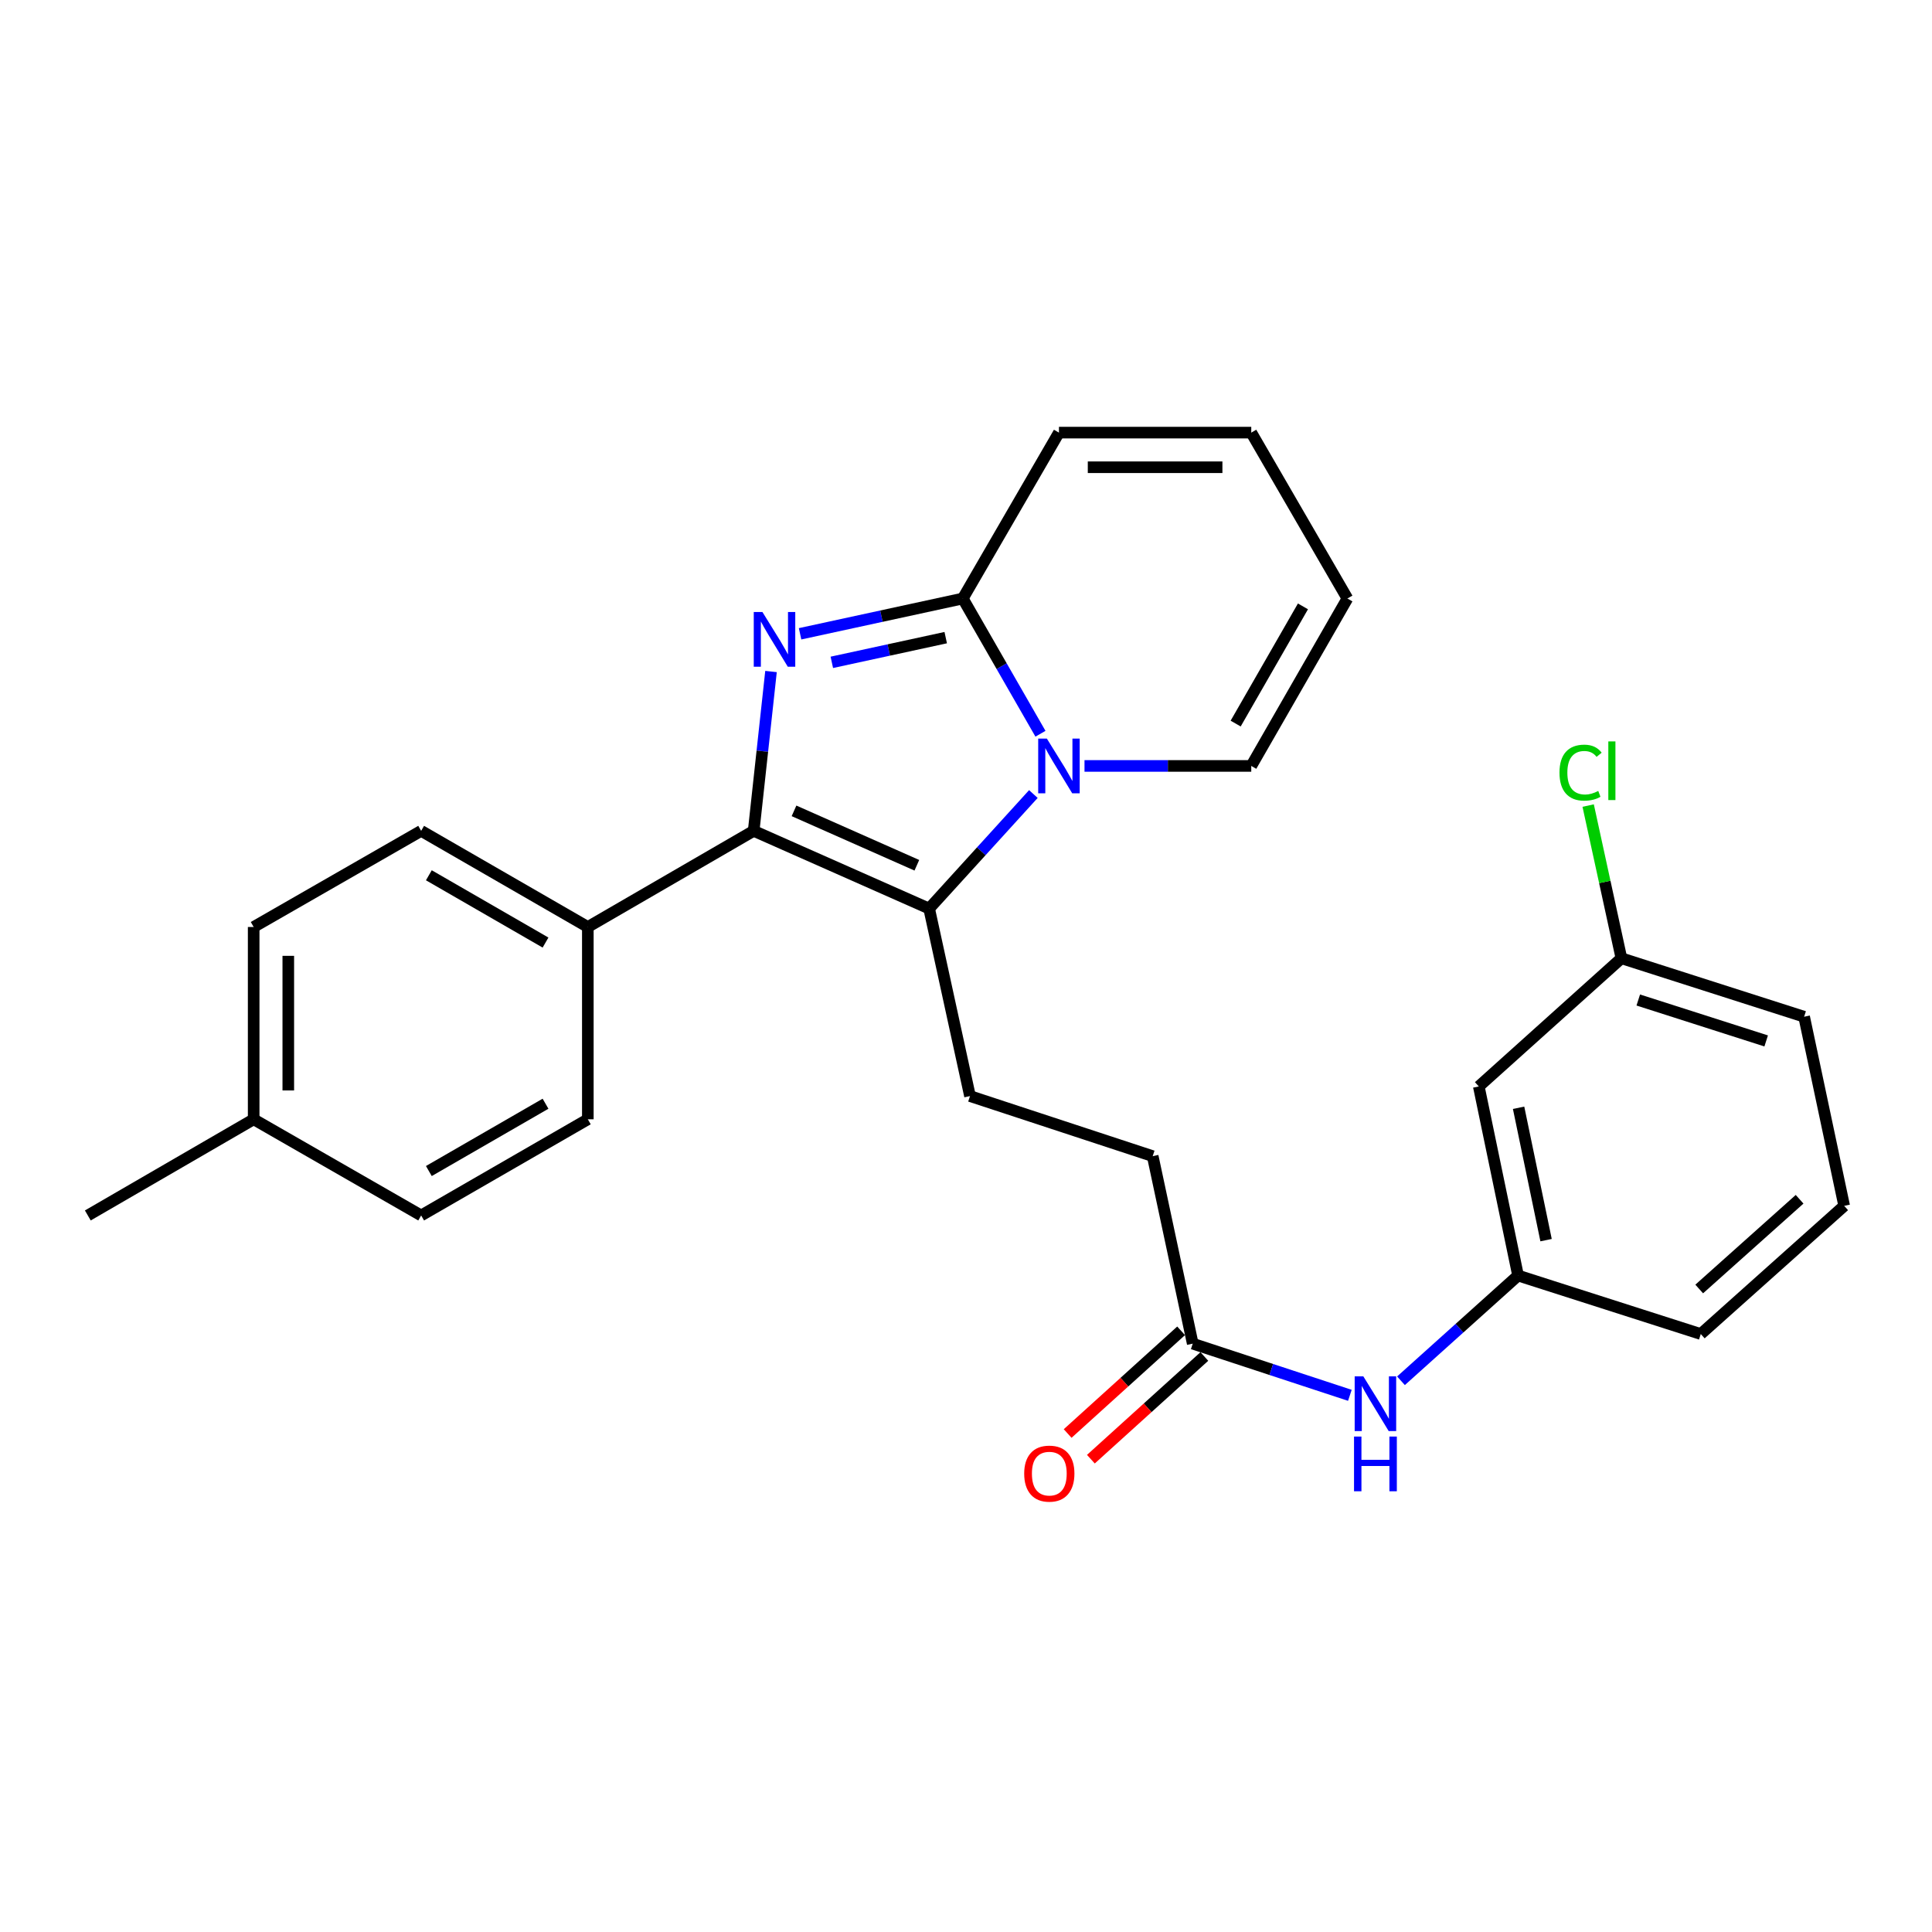 <?xml version='1.0' encoding='iso-8859-1'?>
<svg version='1.1' baseProfile='full'
              xmlns='http://www.w3.org/2000/svg'
                      xmlns:rdkit='http://www.rdkit.org/xml'
                      xmlns:xlink='http://www.w3.org/1999/xlink'
                  xml:space='preserve'
width='1000px' height='1000px' viewBox='0 0 1000 1000'>
<!-- END OF HEADER -->
<rect style='opacity:1.0;fill:#FFFFFF;stroke:none' width='1000' height='1000' x='0' y='0'> </rect>
<path class='bond-1' d='M 399.073,347.576 L 394.588,388.812' style='fill:none;fill-rule:evenodd;stroke:#0000FF;stroke-width:6px;stroke-linecap:butt;stroke-linejoin:miter;stroke-opacity:1' />
<path class='bond-1' d='M 394.588,388.812 L 390.102,430.048' style='fill:none;fill-rule:evenodd;stroke:#000000;stroke-width:6px;stroke-linecap:butt;stroke-linejoin:miter;stroke-opacity:1' />
<path class='bond-3' d='M 414.118,328.053 L 456.228,318.92' style='fill:none;fill-rule:evenodd;stroke:#0000FF;stroke-width:6px;stroke-linecap:butt;stroke-linejoin:miter;stroke-opacity:1' />
<path class='bond-3' d='M 456.228,318.92 L 498.337,309.786' style='fill:none;fill-rule:evenodd;stroke:#000000;stroke-width:6px;stroke-linecap:butt;stroke-linejoin:miter;stroke-opacity:1' />
<path class='bond-3' d='M 430.55,342.827 L 460.026,336.434' style='fill:none;fill-rule:evenodd;stroke:#0000FF;stroke-width:6px;stroke-linecap:butt;stroke-linejoin:miter;stroke-opacity:1' />
<path class='bond-3' d='M 460.026,336.434 L 489.503,330.04' style='fill:none;fill-rule:evenodd;stroke:#000000;stroke-width:6px;stroke-linecap:butt;stroke-linejoin:miter;stroke-opacity:1' />
<path class='bond-0' d='M 538.541,379.787 L 518.439,344.787' style='fill:none;fill-rule:evenodd;stroke:#0000FF;stroke-width:6px;stroke-linecap:butt;stroke-linejoin:miter;stroke-opacity:1' />
<path class='bond-0' d='M 518.439,344.787 L 498.337,309.786' style='fill:none;fill-rule:evenodd;stroke:#000000;stroke-width:6px;stroke-linecap:butt;stroke-linejoin:miter;stroke-opacity:1' />
<path class='bond-6' d='M 561.337,396.446 L 604.495,396.446' style='fill:none;fill-rule:evenodd;stroke:#0000FF;stroke-width:6px;stroke-linecap:butt;stroke-linejoin:miter;stroke-opacity:1' />
<path class='bond-6' d='M 604.495,396.446 L 647.652,396.446' style='fill:none;fill-rule:evenodd;stroke:#000000;stroke-width:6px;stroke-linecap:butt;stroke-linejoin:miter;stroke-opacity:1' />
<path class='bond-27' d='M 534.873,410.992 L 507.898,440.637' style='fill:none;fill-rule:evenodd;stroke:#0000FF;stroke-width:6px;stroke-linecap:butt;stroke-linejoin:miter;stroke-opacity:1' />
<path class='bond-27' d='M 507.898,440.637 L 480.924,470.282' style='fill:none;fill-rule:evenodd;stroke:#000000;stroke-width:6px;stroke-linecap:butt;stroke-linejoin:miter;stroke-opacity:1' />
<path class='bond-2' d='M 390.102,430.048 L 480.924,470.282' style='fill:none;fill-rule:evenodd;stroke:#000000;stroke-width:6px;stroke-linecap:butt;stroke-linejoin:miter;stroke-opacity:1' />
<path class='bond-2' d='M 410.984,419.698 L 474.559,447.861' style='fill:none;fill-rule:evenodd;stroke:#000000;stroke-width:6px;stroke-linecap:butt;stroke-linejoin:miter;stroke-opacity:1' />
<path class='bond-5' d='M 390.102,430.048 L 304.259,479.81' style='fill:none;fill-rule:evenodd;stroke:#000000;stroke-width:6px;stroke-linecap:butt;stroke-linejoin:miter;stroke-opacity:1' />
<path class='bond-4' d='M 480.924,470.282 L 502.071,567.326' style='fill:none;fill-rule:evenodd;stroke:#000000;stroke-width:6px;stroke-linecap:butt;stroke-linejoin:miter;stroke-opacity:1' />
<path class='bond-8' d='M 498.337,309.786 L 548.109,223.923' style='fill:none;fill-rule:evenodd;stroke:#000000;stroke-width:6px;stroke-linecap:butt;stroke-linejoin:miter;stroke-opacity:1' />
<path class='bond-17' d='M 502.071,567.326 L 596.636,598.42' style='fill:none;fill-rule:evenodd;stroke:#000000;stroke-width:6px;stroke-linecap:butt;stroke-linejoin:miter;stroke-opacity:1' />
<path class='bond-15' d='M 304.259,479.81 L 217.987,430.048' style='fill:none;fill-rule:evenodd;stroke:#000000;stroke-width:6px;stroke-linecap:butt;stroke-linejoin:miter;stroke-opacity:1' />
<path class='bond-15' d='M 282.364,487.87 L 221.974,453.037' style='fill:none;fill-rule:evenodd;stroke:#000000;stroke-width:6px;stroke-linecap:butt;stroke-linejoin:miter;stroke-opacity:1' />
<path class='bond-16' d='M 304.259,479.81 L 304.259,579.343' style='fill:none;fill-rule:evenodd;stroke:#000000;stroke-width:6px;stroke-linecap:butt;stroke-linejoin:miter;stroke-opacity:1' />
<path class='bond-28' d='M 647.652,396.446 L 697.414,309.786' style='fill:none;fill-rule:evenodd;stroke:#000000;stroke-width:6px;stroke-linecap:butt;stroke-linejoin:miter;stroke-opacity:1' />
<path class='bond-28' d='M 639.575,374.523 L 674.408,313.861' style='fill:none;fill-rule:evenodd;stroke:#000000;stroke-width:6px;stroke-linecap:butt;stroke-linejoin:miter;stroke-opacity:1' />
<path class='bond-7' d='M 617.355,695.474 L 596.636,598.42' style='fill:none;fill-rule:evenodd;stroke:#000000;stroke-width:6px;stroke-linecap:butt;stroke-linejoin:miter;stroke-opacity:1' />
<path class='bond-9' d='M 617.355,695.474 L 658.023,708.846' style='fill:none;fill-rule:evenodd;stroke:#000000;stroke-width:6px;stroke-linecap:butt;stroke-linejoin:miter;stroke-opacity:1' />
<path class='bond-9' d='M 658.023,708.846 L 698.691,722.218' style='fill:none;fill-rule:evenodd;stroke:#0000FF;stroke-width:6px;stroke-linecap:butt;stroke-linejoin:miter;stroke-opacity:1' />
<path class='bond-14' d='M 611.342,688.83 L 581.977,715.407' style='fill:none;fill-rule:evenodd;stroke:#000000;stroke-width:6px;stroke-linecap:butt;stroke-linejoin:miter;stroke-opacity:1' />
<path class='bond-14' d='M 581.977,715.407 L 552.611,741.984' style='fill:none;fill-rule:evenodd;stroke:#FF0000;stroke-width:6px;stroke-linecap:butt;stroke-linejoin:miter;stroke-opacity:1' />
<path class='bond-14' d='M 623.368,702.117 L 594.002,728.695' style='fill:none;fill-rule:evenodd;stroke:#000000;stroke-width:6px;stroke-linecap:butt;stroke-linejoin:miter;stroke-opacity:1' />
<path class='bond-14' d='M 594.002,728.695 L 564.637,755.272' style='fill:none;fill-rule:evenodd;stroke:#FF0000;stroke-width:6px;stroke-linecap:butt;stroke-linejoin:miter;stroke-opacity:1' />
<path class='bond-13' d='M 548.109,223.923 L 647.652,223.923' style='fill:none;fill-rule:evenodd;stroke:#000000;stroke-width:6px;stroke-linecap:butt;stroke-linejoin:miter;stroke-opacity:1' />
<path class='bond-13' d='M 563.04,241.844 L 632.721,241.844' style='fill:none;fill-rule:evenodd;stroke:#000000;stroke-width:6px;stroke-linecap:butt;stroke-linejoin:miter;stroke-opacity:1' />
<path class='bond-10' d='M 725.142,714.685 L 755.444,687.452' style='fill:none;fill-rule:evenodd;stroke:#0000FF;stroke-width:6px;stroke-linecap:butt;stroke-linejoin:miter;stroke-opacity:1' />
<path class='bond-10' d='M 755.444,687.452 L 785.746,660.218' style='fill:none;fill-rule:evenodd;stroke:#000000;stroke-width:6px;stroke-linecap:butt;stroke-linejoin:miter;stroke-opacity:1' />
<path class='bond-11' d='M 785.746,660.218 L 765.425,562.348' style='fill:none;fill-rule:evenodd;stroke:#000000;stroke-width:6px;stroke-linecap:butt;stroke-linejoin:miter;stroke-opacity:1' />
<path class='bond-11' d='M 800.245,641.895 L 786.021,573.385' style='fill:none;fill-rule:evenodd;stroke:#000000;stroke-width:6px;stroke-linecap:butt;stroke-linejoin:miter;stroke-opacity:1' />
<path class='bond-24' d='M 785.746,660.218 L 880.321,690.496' style='fill:none;fill-rule:evenodd;stroke:#000000;stroke-width:6px;stroke-linecap:butt;stroke-linejoin:miter;stroke-opacity:1' />
<path class='bond-18' d='M 765.425,562.348 L 839.241,495.989' style='fill:none;fill-rule:evenodd;stroke:#000000;stroke-width:6px;stroke-linecap:butt;stroke-linejoin:miter;stroke-opacity:1' />
<path class='bond-12' d='M 697.414,309.786 L 647.652,223.923' style='fill:none;fill-rule:evenodd;stroke:#000000;stroke-width:6px;stroke-linecap:butt;stroke-linejoin:miter;stroke-opacity:1' />
<path class='bond-19' d='M 217.987,430.048 L 131.298,479.81' style='fill:none;fill-rule:evenodd;stroke:#000000;stroke-width:6px;stroke-linecap:butt;stroke-linejoin:miter;stroke-opacity:1' />
<path class='bond-20' d='M 304.259,579.343 L 217.987,629.115' style='fill:none;fill-rule:evenodd;stroke:#000000;stroke-width:6px;stroke-linecap:butt;stroke-linejoin:miter;stroke-opacity:1' />
<path class='bond-20' d='M 282.363,571.286 L 221.973,606.126' style='fill:none;fill-rule:evenodd;stroke:#000000;stroke-width:6px;stroke-linecap:butt;stroke-linejoin:miter;stroke-opacity:1' />
<path class='bond-22' d='M 839.241,495.989 L 830.635,456.474' style='fill:none;fill-rule:evenodd;stroke:#000000;stroke-width:6px;stroke-linecap:butt;stroke-linejoin:miter;stroke-opacity:1' />
<path class='bond-22' d='M 830.635,456.474 L 822.029,416.958' style='fill:none;fill-rule:evenodd;stroke:#00CC00;stroke-width:6px;stroke-linecap:butt;stroke-linejoin:miter;stroke-opacity:1' />
<path class='bond-30' d='M 839.241,495.989 L 933.816,526.256' style='fill:none;fill-rule:evenodd;stroke:#000000;stroke-width:6px;stroke-linecap:butt;stroke-linejoin:miter;stroke-opacity:1' />
<path class='bond-30' d='M 847.965,517.598 L 914.168,538.785' style='fill:none;fill-rule:evenodd;stroke:#000000;stroke-width:6px;stroke-linecap:butt;stroke-linejoin:miter;stroke-opacity:1' />
<path class='bond-29' d='M 131.298,479.81 L 131.298,579.343' style='fill:none;fill-rule:evenodd;stroke:#000000;stroke-width:6px;stroke-linecap:butt;stroke-linejoin:miter;stroke-opacity:1' />
<path class='bond-29' d='M 149.219,494.74 L 149.219,564.413' style='fill:none;fill-rule:evenodd;stroke:#000000;stroke-width:6px;stroke-linecap:butt;stroke-linejoin:miter;stroke-opacity:1' />
<path class='bond-21' d='M 217.987,629.115 L 131.298,579.343' style='fill:none;fill-rule:evenodd;stroke:#000000;stroke-width:6px;stroke-linecap:butt;stroke-linejoin:miter;stroke-opacity:1' />
<path class='bond-26' d='M 131.298,579.343 L 45.455,629.115' style='fill:none;fill-rule:evenodd;stroke:#000000;stroke-width:6px;stroke-linecap:butt;stroke-linejoin:miter;stroke-opacity:1' />
<path class='bond-23' d='M 954.545,624.147 L 880.321,690.496' style='fill:none;fill-rule:evenodd;stroke:#000000;stroke-width:6px;stroke-linecap:butt;stroke-linejoin:miter;stroke-opacity:1' />
<path class='bond-23' d='M 931.468,620.738 L 879.511,667.182' style='fill:none;fill-rule:evenodd;stroke:#000000;stroke-width:6px;stroke-linecap:butt;stroke-linejoin:miter;stroke-opacity:1' />
<path class='bond-25' d='M 954.545,624.147 L 933.816,526.256' style='fill:none;fill-rule:evenodd;stroke:#000000;stroke-width:6px;stroke-linecap:butt;stroke-linejoin:miter;stroke-opacity:1' />
<path  class='atom-0' d='M 394.625 316.763
L 403.905 331.763
Q 404.825 333.243, 406.305 335.923
Q 407.785 338.603, 407.865 338.763
L 407.865 316.763
L 411.625 316.763
L 411.625 345.083
L 407.745 345.083
L 397.785 328.683
Q 396.625 326.763, 395.385 324.563
Q 394.185 322.363, 393.825 321.683
L 393.825 345.083
L 390.145 345.083
L 390.145 316.763
L 394.625 316.763
' fill='#0000FF'/>
<path  class='atom-1' d='M 541.849 382.286
L 551.129 397.286
Q 552.049 398.766, 553.529 401.446
Q 555.009 404.126, 555.089 404.286
L 555.089 382.286
L 558.849 382.286
L 558.849 410.606
L 554.969 410.606
L 545.009 394.206
Q 543.849 392.286, 542.609 390.086
Q 541.409 387.886, 541.049 387.206
L 541.049 410.606
L 537.369 410.606
L 537.369 382.286
L 541.849 382.286
' fill='#0000FF'/>
<path  class='atom-10' d='M 705.66 712.407
L 714.94 727.407
Q 715.86 728.887, 717.34 731.567
Q 718.82 734.247, 718.9 734.407
L 718.9 712.407
L 722.66 712.407
L 722.66 740.727
L 718.78 740.727
L 708.82 724.327
Q 707.66 722.407, 706.42 720.207
Q 705.22 718.007, 704.86 717.327
L 704.86 740.727
L 701.18 740.727
L 701.18 712.407
L 705.66 712.407
' fill='#0000FF'/>
<path  class='atom-10' d='M 700.84 743.559
L 704.68 743.559
L 704.68 755.599
L 719.16 755.599
L 719.16 743.559
L 723 743.559
L 723 771.879
L 719.16 771.879
L 719.16 758.799
L 704.68 758.799
L 704.68 771.879
L 700.84 771.879
L 700.84 743.559
' fill='#0000FF'/>
<path  class='atom-15' d='M 530.121 762.739
Q 530.121 755.939, 533.481 752.139
Q 536.841 748.339, 543.121 748.339
Q 549.401 748.339, 552.761 752.139
Q 556.121 755.939, 556.121 762.739
Q 556.121 769.619, 552.721 773.539
Q 549.321 777.419, 543.121 777.419
Q 536.881 777.419, 533.481 773.539
Q 530.121 769.659, 530.121 762.739
M 543.121 774.219
Q 547.441 774.219, 549.761 771.339
Q 552.121 768.419, 552.121 762.739
Q 552.121 757.179, 549.761 754.379
Q 547.441 751.539, 543.121 751.539
Q 538.801 751.539, 536.441 754.339
Q 534.121 757.139, 534.121 762.739
Q 534.121 768.459, 536.441 771.339
Q 538.801 774.219, 543.121 774.219
' fill='#FF0000'/>
<path  class='atom-23' d='M 807.184 399.915
Q 807.184 392.875, 810.464 389.195
Q 813.784 385.475, 820.064 385.475
Q 825.904 385.475, 829.024 389.595
L 826.384 391.755
Q 824.104 388.755, 820.064 388.755
Q 815.784 388.755, 813.504 391.635
Q 811.264 394.475, 811.264 399.915
Q 811.264 405.515, 813.584 408.395
Q 815.944 411.275, 820.504 411.275
Q 823.624 411.275, 827.264 409.395
L 828.384 412.395
Q 826.904 413.355, 824.664 413.915
Q 822.424 414.475, 819.944 414.475
Q 813.784 414.475, 810.464 410.715
Q 807.184 406.955, 807.184 399.915
' fill='#00CC00'/>
<path  class='atom-23' d='M 832.464 383.755
L 836.144 383.755
L 836.144 414.115
L 832.464 414.115
L 832.464 383.755
' fill='#00CC00'/>
</svg>
